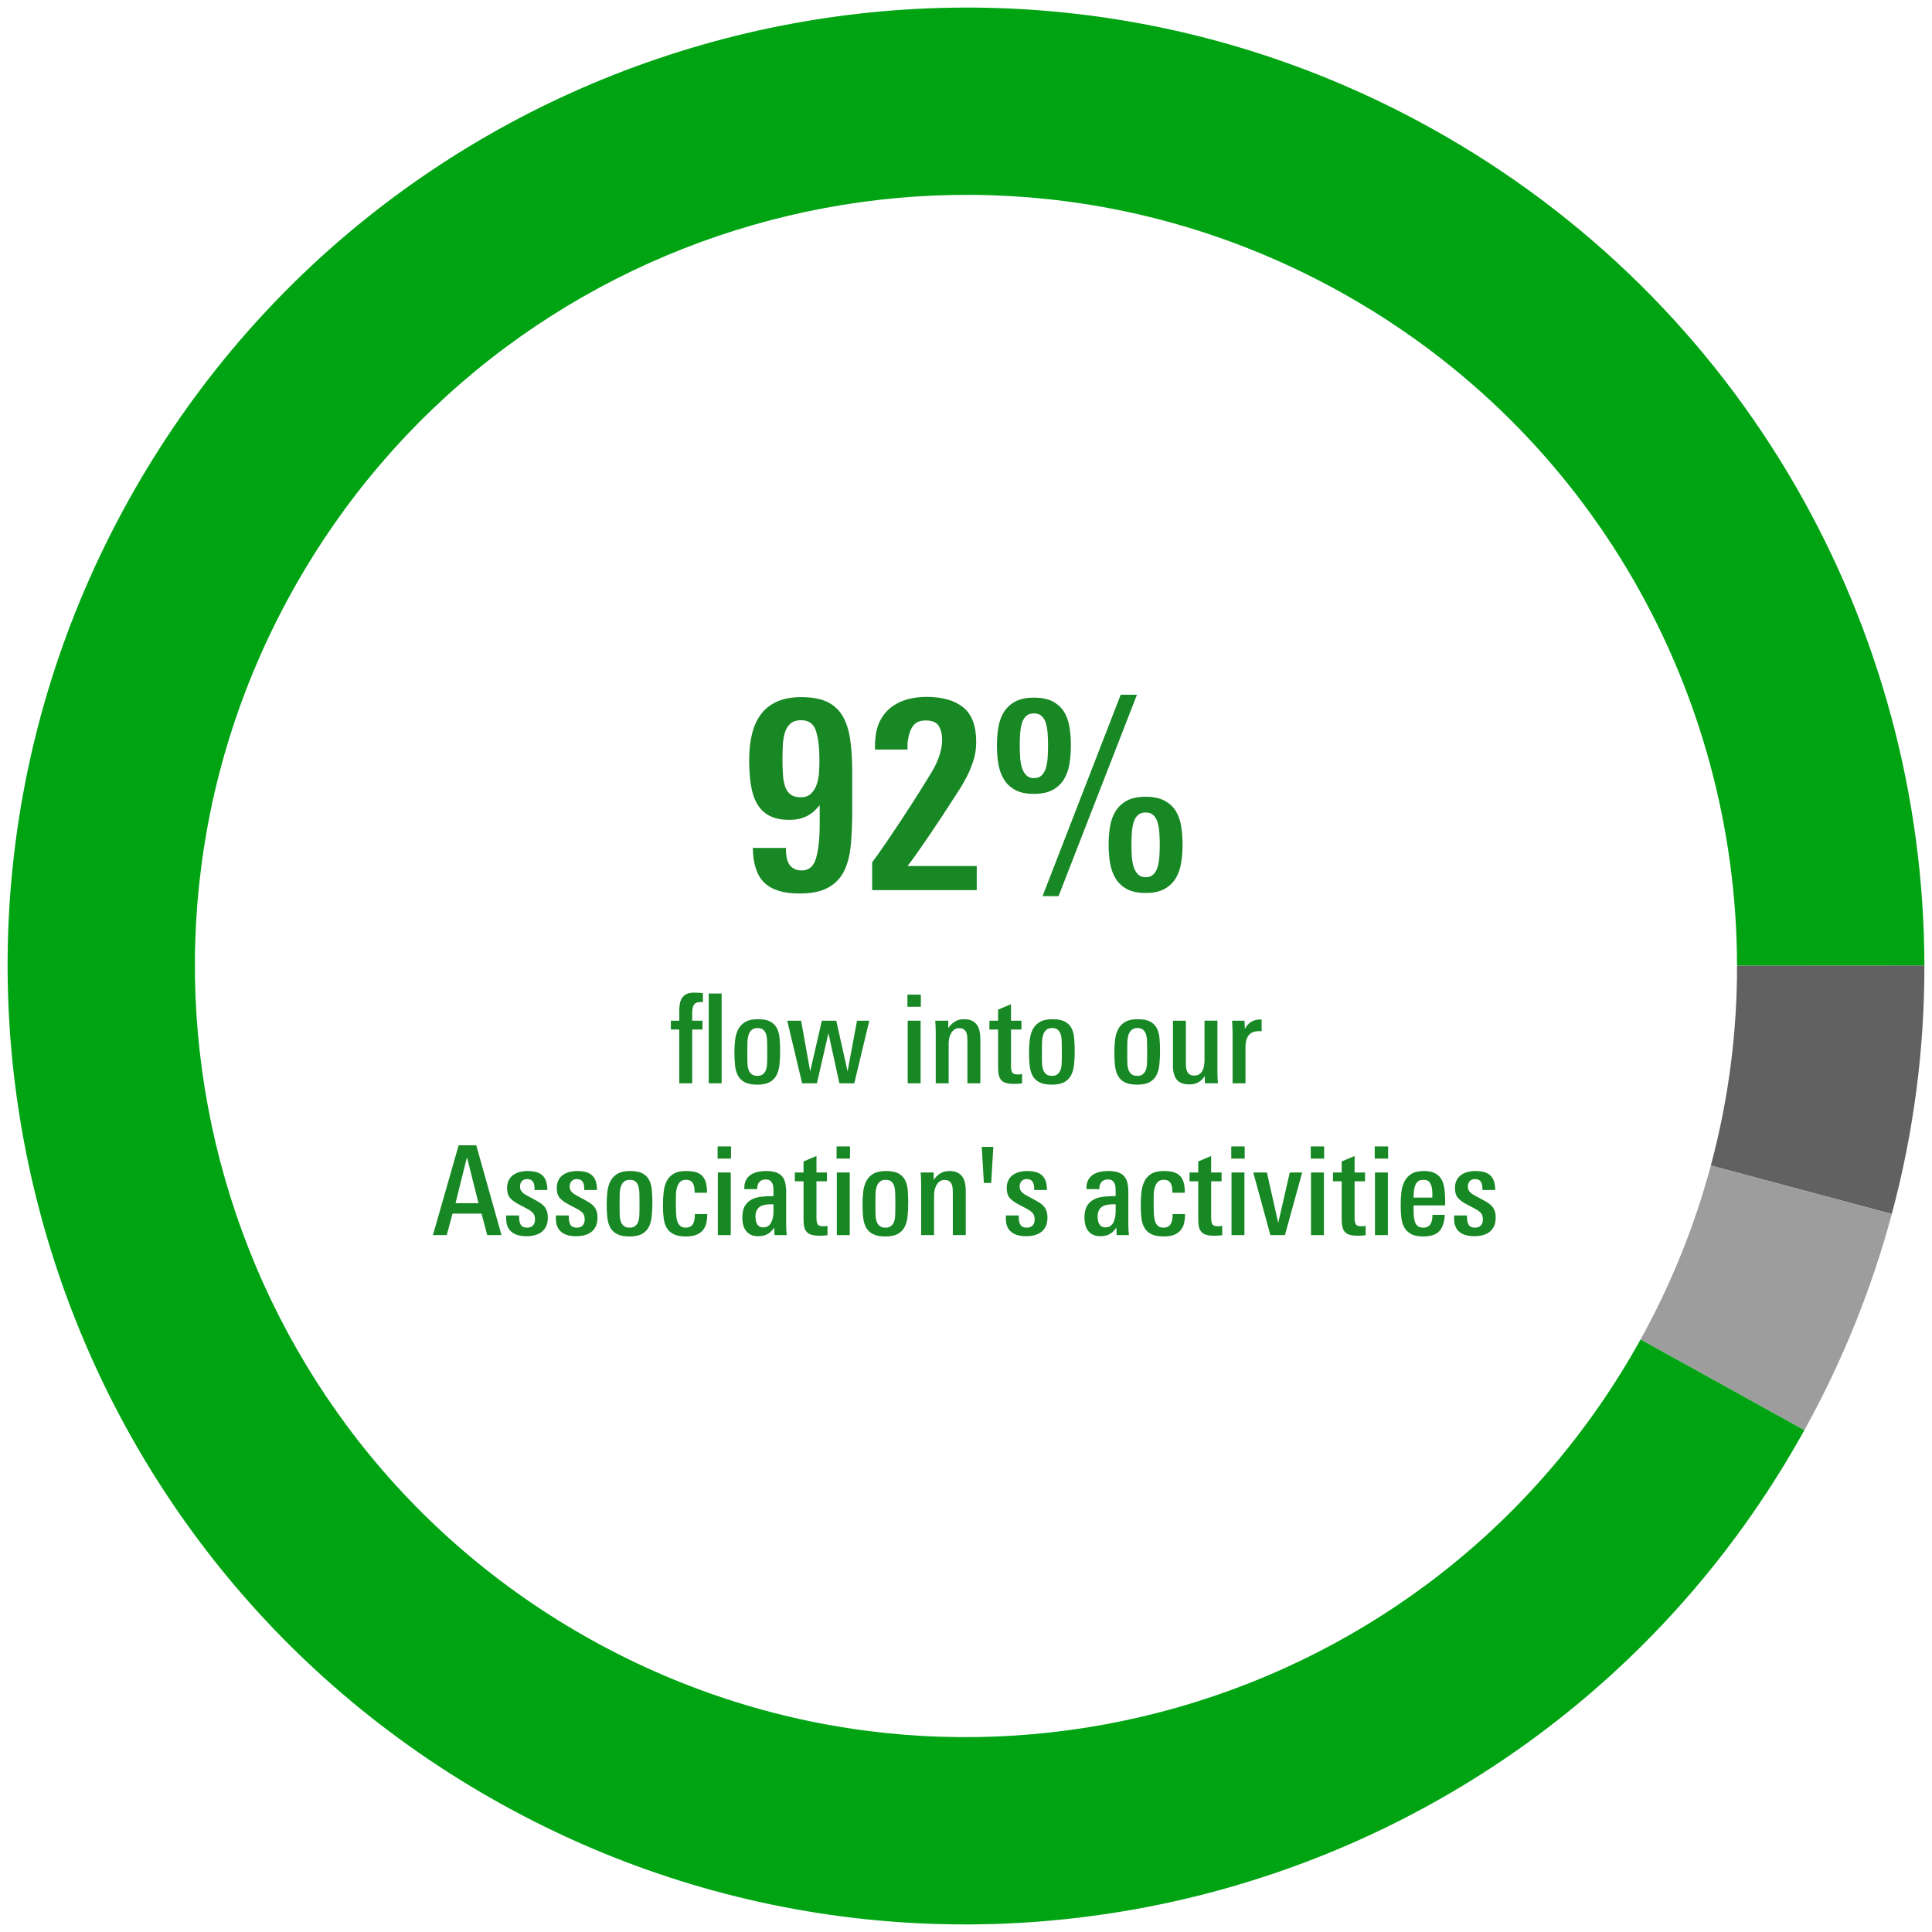 <?xml version="1.0" encoding="UTF-8"?><svg id="uuid-240725f9-0a15-4408-a940-9f86824df648" xmlns="http://www.w3.org/2000/svg" xmlns:xlink="http://www.w3.org/1999/xlink" viewBox="0 0 280 280"><defs><style>.uuid-d4c97870-2abb-414c-9c4d-b596f8d7ab9e{clip-path:url(#uuid-8b03eaf6-5202-45a4-8243-7870363edcee);}.uuid-e61e7467-1bf5-4e0e-891c-489c1c98bfda{fill:none;}.uuid-e61e7467-1bf5-4e0e-891c-489c1c98bfda,.uuid-e7594551-b96f-4eba-89a4-fb9e8bc6981b,.uuid-f74b927a-23ce-4867-8137-0ad3d9f8a83b,.uuid-4b2b0a3a-f9e4-4cd0-9888-9fd68fb6514e,.uuid-993bef3e-6ffd-42d6-a14d-c937970ff5c5{stroke-width:0px;}.uuid-be878d35-713e-44e8-a050-23529152134c{clip-path:url(#uuid-ecbcb653-9600-46ff-9432-1d8e245cd76f);}.uuid-e7594551-b96f-4eba-89a4-fb9e8bc6981b{fill:#9d9d9d;}.uuid-80941c4b-9046-4c17-98a9-f61cfd3b2d48{clip-path:url(#uuid-8a18e3a0-ce07-42ff-9202-f47360192c57);}.uuid-f74b927a-23ce-4867-8137-0ad3d9f8a83b{fill:#00a413;}.uuid-4b2b0a3a-f9e4-4cd0-9888-9fd68fb6514e{fill:#616161;}.uuid-6cc74165-d02c-467a-8977-9a17de587850{clip-path:url(#uuid-aa7ed5c7-0a8e-4234-bcb0-0378a5386a07);}.uuid-993bef3e-6ffd-42d6-a14d-c937970ff5c5{fill:#188825;}</style><clipPath id="uuid-8b03eaf6-5202-45a4-8243-7870363edcee"><rect class="uuid-e61e7467-1bf5-4e0e-891c-489c1c98bfda" width="280" height="280"/></clipPath><clipPath id="uuid-ecbcb653-9600-46ff-9432-1d8e245cd76f"><rect class="uuid-e61e7467-1bf5-4e0e-891c-489c1c98bfda" x="-0" y="-.001" width="280" height="280"/></clipPath><clipPath id="uuid-8a18e3a0-ce07-42ff-9202-f47360192c57"><rect class="uuid-e61e7467-1bf5-4e0e-891c-489c1c98bfda" width="280" height="280"/></clipPath><clipPath id="uuid-aa7ed5c7-0a8e-4234-bcb0-0378a5386a07"><rect class="uuid-e61e7467-1bf5-4e0e-891c-489c1c98bfda" x="-0" y="-.001" width="280" height="280"/></clipPath></defs><path class="uuid-4b2b0a3a-f9e4-4cd0-9888-9fd68fb6514e" d="M247.945,168.917l26.229,7.026c3.196-11.895,4.742-24.004,4.724-36.024l-27.153.016c.015,9.671-1.228,19.411-3.8,28.982Z"/><path class="uuid-e7594551-b96f-4eba-89a4-fb9e8bc6981b" d="M237.762,194.124l23.741,13.144c5.603-10.119,9.798-20.636,12.671-31.325l-26.229-7.026c-2.311,8.601-5.675,17.065-10.183,25.207Z"/><path class="uuid-f74b927a-23ce-4867-8137-0ad3d9f8a83b" d="M261.503,207.268l-23.741-13.144c-29.892,53.99-97.891,73.525-151.881,43.633C31.891,207.865,12.356,139.866,42.248,85.876,72.139,31.886,140.139,12.351,194.129,42.243c36.787,20.367,57.557,58.427,57.616,97.692l27.153-.016c-.073-48.8-25.904-96.103-71.624-121.417C140.172-18.649,55.658,5.63,18.507,72.732c-37.151,67.102-12.872,151.615,54.23,188.766,67.102,37.151,151.615,12.872,188.766-54.23Z"/><g class="uuid-d4c97870-2abb-414c-9c4d-b596f8d7ab9e"><g class="uuid-be878d35-713e-44e8-a050-23529152134c"><path class="uuid-993bef3e-6ffd-42d6-a14d-c937970ff5c5" d="M101.705,145.227h-.18c-.504,0-.831.146-.981.436-.15.29-.225.664-.225,1.123v1.142h1.494v1.278h-1.494v7.794h-1.872v-7.794h-1.224v-1.278h1.224v-1.422c0-.336.024-.663.072-.98.048-.318.147-.601.297-.847.15-.245.363-.443.639-.594.276-.149.636-.225,1.08-.225.216,0,.45.006.702.018s.462.03.63.054v1.314c-.06-.012-.114-.019-.162-.019ZM102.713,156.999v-13.014h1.872v13.014h-1.872Z"/><path class="uuid-993bef3e-6ffd-42d6-a14d-c937970ff5c5" d="M113.063,152.283c0,.744-.033,1.419-.099,2.024-.066.606-.212,1.123-.44,1.549s-.56.756-.997.989c-.437.234-1.026.352-1.768.352-.766,0-1.371-.114-1.813-.342-.442-.229-.775-.55-.996-.964-.222-.414-.362-.908-.422-1.484-.06-.576-.09-1.212-.09-1.908,0-.648.036-1.26.108-1.836.072-.576.224-1.083.458-1.521.233-.438.574-.785,1.023-1.044.449-.258,1.05-.387,1.804-.387.753,0,1.346.111,1.777.333.431.223.754.534.97.937.215.401.35.885.404,1.448.054.564.081,1.183.081,1.854ZM111.191,151.754c0-.312-.006-.631-.018-.96s-.061-.629-.145-.898c-.084-.27-.223-.487-.416-.655-.193-.167-.465-.251-.815-.251-.375,0-.664.096-.869.287-.206.191-.354.431-.444.718-.091.288-.142.593-.154.916s-.018.616-.018.88v1.562c0,.264.006.545.018.844.012.3.063.578.154.835.09.258.235.47.435.638.199.168.48.251.842.251.35,0,.622-.081.815-.242s.335-.362.426-.602.145-.506.163-.799c.018-.293.027-.571.027-.835v-1.688Z"/><path class="uuid-993bef3e-6ffd-42d6-a14d-c937970ff5c5" d="M123.809,156.999h-2.16l-1.584-7.254-1.674,7.254h-2.142l-2.16-9.072h2.016l1.314,7.345,1.692-7.345h2.088l1.638,7.345,1.368-7.345h1.782l-2.178,9.072Z"/><path class="uuid-993bef3e-6ffd-42d6-a14d-c937970ff5c5" d="M131.513,145.911v-1.764h1.944v1.764h-1.944ZM131.549,156.999v-9.072h1.872v9.072h-1.872Z"/><path class="uuid-993bef3e-6ffd-42d6-a14d-c937970ff5c5" d="M140.206,156.999v-5.958c0-.252-.007-.498-.019-.738-.012-.239-.057-.456-.135-.647-.078-.192-.198-.349-.36-.468-.161-.12-.393-.181-.692-.181-.276,0-.511.072-.702.216-.192.145-.349.324-.468.54-.12.217-.207.453-.262.711-.054.259-.08.502-.08.729v5.796h-1.872v-7.362c0-.288-.007-.572-.019-.854s-.03-.567-.054-.855h1.89v1.099c.204-.36.501-.669.892-.928.39-.258.854-.387,1.395-.387.456,0,.834.072,1.134.216.3.145.54.342.721.595.18.252.309.549.387.891s.117.711.117,1.106v6.48h-1.872Z"/><path class="uuid-993bef3e-6ffd-42d6-a14d-c937970ff5c5" d="M147.559,157.071c-.187.012-.381.018-.585.018-.456,0-.834-.042-1.134-.126-.301-.084-.537-.219-.711-.405-.175-.186-.298-.429-.369-.729-.072-.3-.108-.672-.108-1.116v-5.508h-1.26v-1.278h1.26v-1.602l1.872-.792v2.394h1.512v1.278h-1.512v5.274c0,.456.06.776.18.963.12.186.385.278.792.278.204,0,.414-.018.631-.054v1.35c-.192.024-.382.042-.567.055Z"/><path class="uuid-993bef3e-6ffd-42d6-a14d-c937970ff5c5" d="M155.757,152.283c0,.744-.032,1.419-.099,2.024-.065.606-.212,1.123-.439,1.549s-.56.756-.997.989c-.437.234-1.025.352-1.768.352-.766,0-1.37-.114-1.813-.342-.442-.229-.774-.55-.996-.964s-.362-.908-.422-1.484-.09-1.212-.09-1.908c0-.648.036-1.26.108-1.836.071-.576.224-1.083.457-1.521.233-.438.574-.785,1.023-1.044.449-.258,1.05-.387,1.805-.387.753,0,1.346.111,1.776.333.432.223.755.534.97.937.216.401.35.885.404,1.448.054.564.08,1.183.08,1.854ZM153.885,151.754c0-.312-.006-.631-.018-.96-.013-.329-.061-.629-.146-.898-.084-.27-.223-.487-.416-.655-.193-.167-.465-.251-.815-.251-.374,0-.664.096-.869.287s-.354.431-.443.718c-.091.288-.143.593-.154.916-.013.323-.019.616-.019.88v1.562c0,.264.006.545.019.844.012.3.063.578.154.835.09.258.235.47.435.638.198.168.479.251.842.251.351,0,.622-.081.815-.242s.335-.362.426-.602c.09-.239.145-.506.163-.799.018-.293.026-.571.026-.835v-1.688Z"/><path class="uuid-993bef3e-6ffd-42d6-a14d-c937970ff5c5" d="M168.123,152.283c0,.744-.033,1.419-.099,2.024-.066.606-.213,1.123-.44,1.549s-.56.756-.996.989c-.437.234-1.026.352-1.768.352-.767,0-1.371-.114-1.813-.342-.442-.229-.775-.55-.996-.964-.222-.414-.362-.908-.422-1.484-.061-.576-.09-1.212-.09-1.908,0-.648.035-1.26.107-1.836s.225-1.083.458-1.521c.233-.438.574-.785,1.023-1.044.448-.258,1.05-.387,1.804-.387s1.347.111,1.777.333c.431.223.754.534.97.937.215.401.35.885.403,1.448.054.564.081,1.183.081,1.854ZM166.251,151.754c0-.312-.006-.631-.019-.96-.012-.329-.061-.629-.145-.898s-.224-.487-.417-.655c-.192-.167-.465-.251-.814-.251-.375,0-.664.096-.869.287-.206.191-.354.431-.444.718-.091.288-.142.593-.154.916-.012.323-.018.616-.018.88v1.562c0,.264.006.545.018.844.013.3.063.578.154.835.091.258.235.47.435.638s.48.251.843.251c.35,0,.621-.081.814-.242s.336-.362.426-.602c.091-.239.146-.506.163-.799s.027-.571.027-.835v-1.688Z"/><path class="uuid-993bef3e-6ffd-42d6-a14d-c937970ff5c5" d="M174.621,156.999l-.019-1.044c-.516.804-1.254,1.206-2.214,1.206-.864,0-1.479-.231-1.845-.693-.366-.462-.549-1.118-.549-1.971v-6.57h1.872v5.94c0,.228.006.459.018.692.012.234.057.45.135.648s.201.36.369.486.402.188.702.188.546-.068.738-.207c.191-.138.342-.314.449-.53.108-.217.184-.456.226-.721.042-.264.062-.521.062-.773v-5.725h1.872v7.362c0,.312.006.601.019.864.012.264.029.546.054.846h-1.89Z"/><path class="uuid-993bef3e-6ffd-42d6-a14d-c937970ff5c5" d="M182.505,149.44c-.72,0-1.233.204-1.539.611-.306.408-.459.948-.459,1.62v5.328h-1.872v-7.434c0-.061-.003-.168-.009-.324s-.012-.321-.019-.495c-.006-.174-.015-.339-.026-.495-.013-.156-.019-.264-.019-.324h1.801l.054,1.188c.264-.504.591-.858.98-1.062.391-.204.813-.306,1.27-.306h.081c.029,0,.062.006.099.018v1.71c-.096-.023-.21-.035-.342-.035Z"/><path class="uuid-993bef3e-6ffd-42d6-a14d-c937970ff5c5" d="M70.61,178.999l-.828-3.114h-4.194l-.846,3.114h-1.998l3.726-13.014h2.556l3.654,13.014h-2.07ZM67.676,167.713l-1.656,6.66h3.33l-1.674-6.66Z"/><path class="uuid-993bef3e-6ffd-42d6-a14d-c937970ff5c5" d="M79.393,176.444c0,.492-.078.908-.233,1.251-.155.342-.37.621-.645.837s-.603.375-.985.477c-.383.102-.794.153-1.237.153-.933,0-1.654-.21-2.165-.63s-.765-1.062-.765-1.926v-.45h1.872v.306c0,.42.081.769.241,1.044.161.276.461.414.902.414.381,0,.67-.104.866-.314s.295-.507.295-.892c0-.348-.081-.633-.243-.854-.162-.223-.483-.459-.963-.711l-1.188-.631c-.552-.287-.966-.597-1.242-.927s-.414-.795-.414-1.395c0-.433.078-.808.234-1.125.156-.318.369-.576.639-.774.27-.198.585-.345.945-.44.36-.097.744-.145,1.152-.145.864,0,1.521.162,1.971.486.45.324.729.828.837,1.512.036.24.054.492.054.756h-1.854v-.306c0-.384-.084-.693-.25-.927-.167-.234-.446-.352-.838-.352-.321,0-.571.103-.75.307-.179.204-.268.462-.268.773,0,.276.075.511.224.702.149.192.374.372.672.54l.967.521c.311.169.6.331.869.486.269.156.499.333.69.531.191.198.34.432.448.702.107.27.162.603.162.999Z"/><path class="uuid-993bef3e-6ffd-42d6-a14d-c937970ff5c5" d="M86.594,176.444c0,.492-.078.908-.233,1.251-.155.342-.37.621-.645.837s-.603.375-.985.477c-.383.102-.794.153-1.237.153-.933,0-1.654-.21-2.165-.63s-.765-1.062-.765-1.926v-.45h1.872v.306c0,.42.081.769.241,1.044.161.276.461.414.902.414.381,0,.67-.104.866-.314s.295-.507.295-.892c0-.348-.081-.633-.243-.854-.162-.223-.483-.459-.963-.711l-1.188-.631c-.552-.287-.966-.597-1.242-.927s-.414-.795-.414-1.395c0-.433.078-.808.234-1.125.156-.318.369-.576.639-.774.27-.198.585-.345.945-.44.36-.097.744-.145,1.152-.145.864,0,1.521.162,1.971.486.45.324.729.828.837,1.512.036.24.054.492.054.756h-1.854v-.306c0-.384-.084-.693-.25-.927-.167-.234-.446-.352-.838-.352-.321,0-.571.103-.75.307-.179.204-.268.462-.268.773,0,.276.075.511.224.702.149.192.374.372.672.54l.967.521c.311.169.6.331.869.486.269.156.499.333.69.531.191.198.34.432.448.702.107.27.162.603.162.999Z"/><path class="uuid-993bef3e-6ffd-42d6-a14d-c937970ff5c5" d="M94.549,174.283c0,.744-.033,1.419-.099,2.024-.066.606-.212,1.123-.44,1.549s-.56.756-.997.989c-.437.234-1.026.352-1.768.352-.766,0-1.371-.114-1.813-.342-.442-.229-.775-.55-.996-.964-.222-.414-.362-.908-.422-1.484-.06-.576-.09-1.212-.09-1.908,0-.648.036-1.26.108-1.836.072-.576.224-1.083.458-1.521.233-.438.574-.785,1.023-1.044.449-.258,1.05-.387,1.804-.387.753,0,1.346.111,1.777.333.431.223.754.534.97.937.215.401.35.885.404,1.448.054.564.081,1.183.081,1.854ZM92.677,173.754c0-.312-.006-.631-.018-.96s-.061-.629-.145-.898c-.084-.27-.223-.487-.416-.655-.193-.167-.465-.251-.815-.251-.375,0-.664.096-.869.287-.206.191-.354.431-.444.718-.091.288-.142.593-.154.916s-.018.616-.018.88v1.562c0,.264.006.545.018.844.012.3.063.578.154.835.09.258.235.47.435.638.199.168.48.251.842.251.35,0,.622-.081.815-.242s.335-.362.426-.602.145-.506.163-.799c.018-.293.027-.571.027-.835v-1.688Z"/><path class="uuid-993bef3e-6ffd-42d6-a14d-c937970ff5c5" d="M102.397,177.118c-.072.39-.216.738-.432,1.044-.216.306-.528.555-.936.747-.408.191-.954.288-1.638.288-.732,0-1.317-.108-1.755-.324s-.771-.516-.999-.9c-.228-.384-.378-.849-.45-1.395-.072-.546-.108-1.155-.108-1.827,0-.66.03-1.293.09-1.899.06-.605.201-1.143.423-1.61.222-.468.558-.84,1.008-1.116.45-.276,1.065-.414,1.845-.414.576,0,1.056.061,1.44.18.384.12.693.31.927.567.234.258.402.585.504.981.102.396.153.87.153,1.422h-1.8c0-.229-.012-.453-.037-.676-.024-.222-.079-.423-.163-.603s-.208-.324-.372-.432c-.163-.108-.389-.162-.679-.162-.387,0-.68.107-.879.323-.199.215-.344.487-.435.816-.09.329-.139.697-.145,1.104-.006.407-.009.802-.009,1.185,0,.515.009.984.027,1.409.018.425.073.793.164,1.104.09.312.232.554.426.728.193.173.459.26.797.26.302,0,.54-.057.715-.169.175-.113.308-.265.399-.455.09-.19.15-.401.181-.634.03-.231.045-.466.045-.704h1.8c0,.384-.036.771-.108,1.161Z"/><path class="uuid-993bef3e-6ffd-42d6-a14d-c937970ff5c5" d="M103.999,167.911v-1.764h1.944v1.764h-1.944ZM104.035,178.999v-9.072h1.872v9.072h-1.872Z"/><path class="uuid-993bef3e-6ffd-42d6-a14d-c937970ff5c5" d="M112.243,178.999l-.036-1.098c-.276.432-.6.75-.972.954-.372.203-.828.306-1.368.306-.408,0-.756-.069-1.044-.207s-.525-.33-.711-.576-.321-.531-.405-.854c-.084-.324-.126-.672-.126-1.044,0-.732.126-1.306.378-1.72s.585-.726.999-.936.894-.342,1.44-.396c.546-.054,1.113-.081,1.701-.081v-.432c0-.216-.003-.441-.009-.675-.006-.234-.045-.447-.116-.64-.071-.191-.185-.351-.339-.477s-.375-.189-.661-.189c-.393,0-.697.12-.911.36s-.322.552-.322.937v.107h-1.872v-.126c0-.479.087-.882.261-1.206.174-.324.411-.582.711-.773.3-.192.639-.327,1.017-.405s.777-.117,1.197-.117c.552,0,1.014.063,1.386.189.372.126.669.314.891.566.222.252.378.57.468.954.09.385.135.84.135,1.368v4.725c0,.486.03.981.09,1.485h-1.782ZM112.099,174.535h-.378c-.324,0-.624.027-.9.081s-.513.148-.711.286c-.198.137-.351.319-.459.546s-.162.514-.162.859c0,.191.015.379.045.564.03.185.087.352.171.501.084.148.198.271.342.367s.33.143.558.143c.312,0,.564-.074.756-.224.192-.148.342-.34.45-.572.108-.233.183-.483.225-.753.042-.269.063-.521.063-.761v-1.038Z"/><path class="uuid-993bef3e-6ffd-42d6-a14d-c937970ff5c5" d="M119.362,179.071c-.186.012-.381.018-.585.018-.456,0-.834-.042-1.134-.126-.3-.084-.537-.219-.711-.405-.174-.186-.297-.429-.369-.729s-.108-.672-.108-1.116v-5.508h-1.26v-1.278h1.26v-1.602l1.872-.792v2.394h1.512v1.278h-1.512v5.274c0,.456.06.776.18.963.12.186.384.278.792.278.204,0,.414-.018.63-.054v1.35c-.192.024-.381.042-.567.055Z"/><path class="uuid-993bef3e-6ffd-42d6-a14d-c937970ff5c5" d="M121.243,167.911v-1.764h1.944v1.764h-1.944ZM121.279,178.999v-9.072h1.872v9.072h-1.872Z"/><path class="uuid-993bef3e-6ffd-42d6-a14d-c937970ff5c5" d="M131.628,174.283c0,.744-.033,1.419-.099,2.024-.066.606-.212,1.123-.44,1.549s-.56.756-.997.989c-.437.234-1.026.352-1.768.352-.766,0-1.371-.114-1.813-.342-.442-.229-.775-.55-.996-.964-.222-.414-.362-.908-.422-1.484-.06-.576-.09-1.212-.09-1.908,0-.648.036-1.26.108-1.836.072-.576.224-1.083.458-1.521.233-.438.574-.785,1.023-1.044.449-.258,1.05-.387,1.804-.387.753,0,1.346.111,1.777.333.431.223.754.534.97.937.215.401.35.885.404,1.448.054.564.081,1.183.081,1.854ZM129.756,173.754c0-.312-.006-.631-.018-.96s-.061-.629-.145-.898c-.084-.27-.223-.487-.416-.655-.193-.167-.465-.251-.815-.251-.375,0-.664.096-.869.287-.206.191-.354.431-.444.718-.091.288-.142.593-.154.916s-.018.616-.018.88v1.562c0,.264.006.545.018.844.012.3.063.578.154.835.09.258.235.47.435.638.199.168.48.251.842.251.35,0,.622-.081.815-.242s.335-.362.426-.602.145-.506.163-.799c.018-.293.027-.571.027-.835v-1.688Z"/><path class="uuid-993bef3e-6ffd-42d6-a14d-c937970ff5c5" d="M138.09,178.999v-5.958c0-.252-.007-.498-.019-.738-.012-.239-.057-.456-.135-.647-.078-.192-.198-.349-.36-.468-.161-.12-.393-.181-.692-.181-.276,0-.511.072-.702.216-.192.145-.349.324-.468.54-.12.217-.207.453-.262.711-.054.259-.08.502-.08.729v5.796h-1.872v-7.362c0-.288-.007-.572-.019-.854s-.03-.567-.054-.855h1.89v1.099c.204-.36.501-.669.892-.928.39-.258.854-.387,1.395-.387.456,0,.834.072,1.134.216.3.145.54.342.721.595.18.252.309.549.387.891s.117.711.117,1.106v6.48h-1.872Z"/><path class="uuid-993bef3e-6ffd-42d6-a14d-c937970ff5c5" d="M143.652,171.44h-1.062l-.306-5.221h1.674l-.306,5.221Z"/><path class="uuid-993bef3e-6ffd-42d6-a14d-c937970ff5c5" d="M151.806,176.444c0,.492-.078.908-.233,1.251-.155.342-.37.621-.646.837-.274.216-.603.375-.985.477s-.794.153-1.236.153c-.934,0-1.654-.21-2.165-.63-.51-.42-.765-1.062-.765-1.926v-.45h1.872v.306c0,.42.08.769.241,1.044.16.276.461.414.901.414.381,0,.67-.104.866-.314s.295-.507.295-.892c0-.348-.081-.633-.243-.854-.161-.223-.482-.459-.963-.711l-1.188-.631c-.553-.287-.967-.597-1.242-.927-.276-.33-.414-.795-.414-1.395,0-.433.078-.808.234-1.125.155-.318.369-.576.639-.774s.585-.345.945-.44c.359-.097.743-.145,1.151-.145.864,0,1.521.162,1.972.486.449.324.729.828.837,1.512.036.24.054.492.054.756h-1.854v-.306c0-.384-.084-.693-.251-.927-.166-.234-.445-.352-.838-.352-.321,0-.571.103-.75.307s-.268.462-.268.773c0,.276.074.511.224.702.149.192.374.372.673.54l.967.521c.311.169.601.331.869.486.269.156.499.333.69.531.19.198.34.432.447.702.107.27.162.603.162.999Z"/><path class="uuid-993bef3e-6ffd-42d6-a14d-c937970ff5c5" d="M161.831,178.999l-.036-1.098c-.276.432-.6.75-.972.954-.372.203-.828.306-1.368.306-.408,0-.756-.069-1.044-.207s-.525-.33-.711-.576c-.187-.246-.321-.531-.405-.854-.084-.324-.126-.672-.126-1.044,0-.732.126-1.306.378-1.72s.585-.726.999-.936.894-.342,1.44-.396c.546-.054,1.112-.081,1.701-.081v-.432c0-.216-.004-.441-.01-.675-.006-.234-.045-.447-.116-.64-.071-.191-.185-.351-.339-.477-.155-.126-.375-.189-.661-.189-.393,0-.696.12-.911.36-.214.24-.321.552-.321.937v.107h-1.872v-.126c0-.479.087-.882.261-1.206s.411-.582.711-.773c.3-.192.64-.327,1.018-.405s.776-.117,1.196-.117c.553,0,1.015.063,1.387.189.371.126.669.314.891.566s.378.57.468.954c.09.385.136.84.136,1.368v4.725c0,.486.029.981.09,1.485h-1.782ZM161.688,174.535h-.379c-.323,0-.624.027-.899.081-.276.054-.513.148-.711.286-.198.137-.352.319-.459.546-.108.227-.162.514-.162.859,0,.191.015.379.045.564.029.185.087.352.171.501.084.148.198.271.342.367.145.096.33.143.559.143.312,0,.563-.074.756-.224.191-.148.342-.34.45-.572.107-.233.183-.483.225-.753.042-.269.063-.521.063-.761v-1.038Z"/><path class="uuid-993bef3e-6ffd-42d6-a14d-c937970ff5c5" d="M171.642,177.118c-.072.39-.217.738-.433,1.044s-.528.555-.936.747c-.408.191-.954.288-1.639.288-.731,0-1.316-.108-1.755-.324-.438-.216-.771-.516-.999-.9-.228-.384-.378-.849-.45-1.395-.071-.546-.107-1.155-.107-1.827,0-.66.029-1.293.09-1.899.06-.605.201-1.143.423-1.61s.559-.84,1.008-1.116c.45-.276,1.065-.414,1.846-.414.576,0,1.056.061,1.439.18.384.12.693.31.927.567.234.258.402.585.505.981.102.396.152.87.152,1.422h-1.8c0-.229-.012-.453-.036-.676-.024-.222-.079-.423-.163-.603-.085-.18-.209-.324-.372-.432-.163-.108-.389-.162-.679-.162-.387,0-.68.107-.879.323-.199.215-.345.487-.436.816-.09.329-.139.697-.145,1.104s-.009.802-.009,1.185c0,.515.009.984.026,1.409.019.425.073.793.164,1.104.09.312.232.554.426.728.192.173.459.26.797.26.302,0,.54-.057.716-.169.175-.113.308-.265.398-.455s.15-.401.182-.634c.029-.231.045-.466.045-.704h1.8c0,.384-.036.771-.107,1.161Z"/><path class="uuid-993bef3e-6ffd-42d6-a14d-c937970ff5c5" d="M176.564,179.071c-.186.012-.381.018-.585.018-.456,0-.834-.042-1.134-.126s-.537-.219-.711-.405c-.174-.186-.297-.429-.369-.729-.071-.3-.107-.672-.107-1.116v-5.508h-1.261v-1.278h1.261v-1.602l1.872-.792v2.394h1.512v1.278h-1.512v5.274c0,.456.06.776.18.963.12.186.384.278.792.278.204,0,.414-.018.63-.054v1.35c-.192.024-.381.042-.567.055Z"/><path class="uuid-993bef3e-6ffd-42d6-a14d-c937970ff5c5" d="M178.445,167.911v-1.764h1.944v1.764h-1.944ZM178.481,178.999v-9.072h1.872v9.072h-1.872Z"/><path class="uuid-993bef3e-6ffd-42d6-a14d-c937970ff5c5" d="M186.221,178.999h-2.106l-2.483-9.072h1.979l1.638,7.309,1.675-7.309h1.8l-2.502,9.072Z"/><path class="uuid-993bef3e-6ffd-42d6-a14d-c937970ff5c5" d="M189.964,167.911v-1.764h1.944v1.764h-1.944ZM190,178.999v-9.072h1.872v9.072h-1.872Z"/><path class="uuid-993bef3e-6ffd-42d6-a14d-c937970ff5c5" d="M197.353,179.071c-.186.012-.381.018-.585.018-.456,0-.834-.042-1.134-.126s-.537-.219-.711-.405c-.174-.186-.297-.429-.369-.729-.071-.3-.107-.672-.107-1.116v-5.508h-1.261v-1.278h1.261v-1.602l1.872-.792v2.394h1.512v1.278h-1.512v5.274c0,.456.06.776.18.963.12.186.384.278.792.278.204,0,.414-.018.63-.054v1.35c-.192.024-.381.042-.567.055Z"/><path class="uuid-993bef3e-6ffd-42d6-a14d-c937970ff5c5" d="M199.235,167.911v-1.764h1.943v1.764h-1.943ZM199.271,178.999v-9.072h1.872v9.072h-1.872Z"/><path class="uuid-993bef3e-6ffd-42d6-a14d-c937970ff5c5" d="M204.869,174.697v.716c0,.382.018.728.054,1.038s.102.573.198.788c.096.215.236.382.423.501.186.119.423.179.711.179s.519-.054.693-.16c.174-.107.309-.247.404-.419.097-.172.162-.368.198-.588.036-.221.054-.449.054-.687h1.782c-.048,1.044-.306,1.826-.773,2.349-.469.521-1.255.783-2.358.783-.744,0-1.332-.12-1.764-.36-.433-.24-.76-.563-.981-.972s-.363-.888-.423-1.44c-.061-.552-.09-1.134-.09-1.746,0-.611.029-1.215.09-1.809.06-.594.204-1.125.432-1.593.229-.469.564-.847,1.009-1.135.443-.287,1.056-.432,1.836-.432.611,0,1.112.09,1.503.271.39.18.695.429.918.746.222.318.378.688.468,1.107s.146.87.171,1.35c.012.24.019.489.019.747v.766h-4.572ZM207.586,173.564v-.604c0-.198-.012-.398-.036-.603-.048-.385-.159-.708-.333-.973-.174-.264-.477-.396-.909-.396-.456,0-.782.135-.98.404-.198.271-.327.615-.387,1.035-.024.192-.043.378-.055.559-.012.18-.018.372-.018.576h2.718Z"/><path class="uuid-993bef3e-6ffd-42d6-a14d-c937970ff5c5" d="M216.766,176.444c0,.492-.078.908-.233,1.251-.155.342-.37.621-.645.837-.275.216-.604.375-.985.477-.383.102-.795.153-1.237.153-.933,0-1.654-.21-2.164-.63-.511-.42-.765-1.062-.765-1.926v-.45h1.871v.306c0,.42.081.769.241,1.044.161.276.462.414.902.414.381,0,.67-.104.866-.314s.295-.507.295-.892c0-.348-.081-.633-.243-.854-.162-.223-.483-.459-.963-.711l-1.188-.631c-.552-.287-.966-.597-1.242-.927-.275-.33-.413-.795-.413-1.395,0-.433.077-.808.233-1.125.156-.318.369-.576.639-.774.271-.198.586-.345.945-.44.36-.097.744-.145,1.152-.145.864,0,1.521.162,1.971.486s.729.828.837,1.512c.036.24.054.492.054.756h-1.854v-.306c0-.384-.084-.693-.25-.927-.167-.234-.446-.352-.839-.352-.321,0-.571.103-.749.307-.179.204-.269.462-.269.773,0,.276.075.511.225.702.149.192.373.372.672.54l.968.521c.311.169.6.331.869.486.269.156.498.333.689.531s.341.432.448.702c.107.27.161.603.161.999Z"/></g></g><g class="uuid-80941c4b-9046-4c17-98a9-f61cfd3b2d48"><g class="uuid-6cc74165-d02c-467a-8977-9a17de587850"><path class="uuid-993bef3e-6ffd-42d6-a14d-c937970ff5c5" d="M123.509,117.714c0,1.748-.07,3.351-.21,4.808-.14,1.457-.463,2.697-.972,3.724s-1.277,1.824-2.305,2.394c-1.028.57-2.419.855-4.171.855-2.312,0-4.007-.525-5.087-1.577-1.079-1.051-1.632-2.729-1.657-5.035h4.788c0,.456.032.881.095,1.273.063.393.177.734.342,1.025.165.292.399.526.703.703.304.178.696.267,1.178.267,1.039,0,1.729-.608,2.071-1.824.342-1.216.513-2.875.513-4.979v-2.659c-.253.304-.513.583-.779.836s-.57.475-.912.665c-.342.189-.735.342-1.178.455-.444.114-.957.172-1.539.172-1.14,0-2.084-.19-2.831-.57-.748-.38-1.343-.938-1.786-1.672-.443-.734-.754-1.641-.931-2.717-.178-1.077-.266-2.312-.266-3.705,0-1.368.133-2.609.399-3.725.267-1.114.692-2.07,1.277-2.869.584-.798,1.358-1.418,2.324-1.861.965-.443,2.146-.665,3.543-.665,1.523,0,2.762.222,3.714.665.953.443,1.701,1.115,2.248,2.014.546.899.921,2.027,1.124,3.382.203,1.355.305,2.945.305,4.77v5.852ZM118.759,110.19c0-1.773-.165-3.186-.494-4.237-.33-1.051-1.052-1.577-2.166-1.577-.633,0-1.134.152-1.501.456-.368.304-.64.722-.817,1.254-.178.532-.285,1.146-.323,1.843-.038.697-.057,1.438-.057,2.224,0,.811.025,1.552.076,2.223.05.672.165,1.241.342,1.71.177.469.443.83.798,1.083.354.254.836.38,1.444.38.633,0,1.134-.184,1.501-.551s.64-.817.817-1.349c.177-.532.285-1.108.323-1.729.038-.62.057-1.197.057-1.729Z"/><path class="uuid-993bef3e-6ffd-42d6-a14d-c937970ff5c5" d="M126.396,129v-4.028c.431-.557,1.032-1.399,1.805-2.526.772-1.127,1.589-2.343,2.451-3.648.861-1.305,1.691-2.59,2.489-3.856s1.45-2.318,1.957-3.154c.456-.785.811-1.564,1.064-2.337.253-.772.38-1.514.38-2.224,0-.784-.158-1.449-.475-1.994-.317-.545-.957-.817-1.92-.817-.811,0-1.406.247-1.786.741-.38.494-.634,1.172-.76,2.033-.051.228-.076.462-.076.702v.741h-4.712v-.703c0-.266.013-.513.038-.74.076-1.115.329-2.065.76-2.851.43-.785.981-1.425,1.653-1.919.671-.494,1.438-.854,2.299-1.083.861-.228,1.761-.342,2.698-.342,2.305,0,4.085.507,5.339,1.52,1.254,1.014,1.881,2.686,1.881,5.017,0,.912-.127,1.78-.38,2.603-.253.823-.569,1.609-.949,2.356-.381.747-.792,1.457-1.235,2.128s-.855,1.311-1.235,1.919c-.329.507-.76,1.165-1.292,1.976-.531.812-1.096,1.653-1.69,2.527-.596.874-1.179,1.717-1.748,2.527-.57.811-1.045,1.457-1.425,1.938h10.032v3.496h-15.162Z"/><path class="uuid-993bef3e-6ffd-42d6-a14d-c937970ff5c5" d="M155.2,108.061c0,.938-.07,1.824-.209,2.66-.14.836-.406,1.577-.798,2.224-.394.646-.938,1.158-1.635,1.539-.696.38-1.603.569-2.717.569-1.115,0-2.021-.189-2.717-.569-.697-.381-1.241-.894-1.634-1.539-.394-.646-.659-1.388-.798-2.224-.14-.836-.209-1.722-.209-2.66,0-.937.069-1.823.209-2.659.139-.836.404-1.571.798-2.204.393-.633.937-1.141,1.634-1.521.696-.38,1.602-.569,2.717-.569,1.114,0,2.021.184,2.717.551.697.367,1.241.861,1.635,1.481.392.621.658,1.355.798,2.204.139.85.209,1.755.209,2.717ZM151.893,108.061c0-.582-.019-1.152-.057-1.71-.038-.557-.12-1.057-.247-1.501-.127-.442-.329-.798-.607-1.063-.279-.266-.659-.399-1.141-.399s-.861.134-1.14.399c-.279.266-.481.621-.608,1.063-.127.444-.209.944-.247,1.501-.038.558-.057,1.128-.057,1.71,0,.584.019,1.153.057,1.711.038.557.127,1.058.267,1.501.139.443.348.804.627,1.083.278.278.646.418,1.102.418.481,0,.861-.14,1.141-.418.278-.279.48-.64.607-1.083s.209-.944.247-1.501c.038-.558.057-1.127.057-1.711ZM153.413,129.874h-2.318l11.324-29.184h2.356l-11.362,29.184ZM171.387,122.425c0,.938-.069,1.824-.209,2.66s-.405,1.577-.798,2.223c-.393.646-.938,1.159-1.634,1.539-.697.38-1.603.57-2.717.57-1.115,0-2.021-.19-2.718-.57-.696-.38-1.241-.893-1.634-1.539-.393-.646-.659-1.387-.798-2.223-.14-.836-.209-1.723-.209-2.66,0-.937.069-1.824.209-2.66.139-.836.405-1.57.798-2.204.393-.633.938-1.14,1.634-1.52.697-.38,1.603-.57,2.718-.57,1.114,0,2.02.185,2.717.552.696.367,1.241.861,1.634,1.481.393.621.658,1.355.798,2.204s.209,1.755.209,2.717ZM168.081,122.425c0-.582-.02-1.152-.057-1.71-.038-.557-.121-1.058-.247-1.501-.127-.442-.33-.798-.608-1.063-.279-.267-.659-.399-1.14-.399-.481,0-.862.133-1.141.399-.278.266-.481.621-.607,1.063-.127.443-.209.944-.247,1.501-.038.558-.058,1.128-.058,1.71,0,.583.02,1.153.058,1.71.038.558.126,1.059.266,1.501.139.443.348.805.627,1.083.278.279.646.418,1.103.418.48,0,.86-.139,1.14-.418.278-.278.481-.64.608-1.083.126-.442.209-.943.247-1.501.037-.557.057-1.127.057-1.71Z"/></g></g></svg>